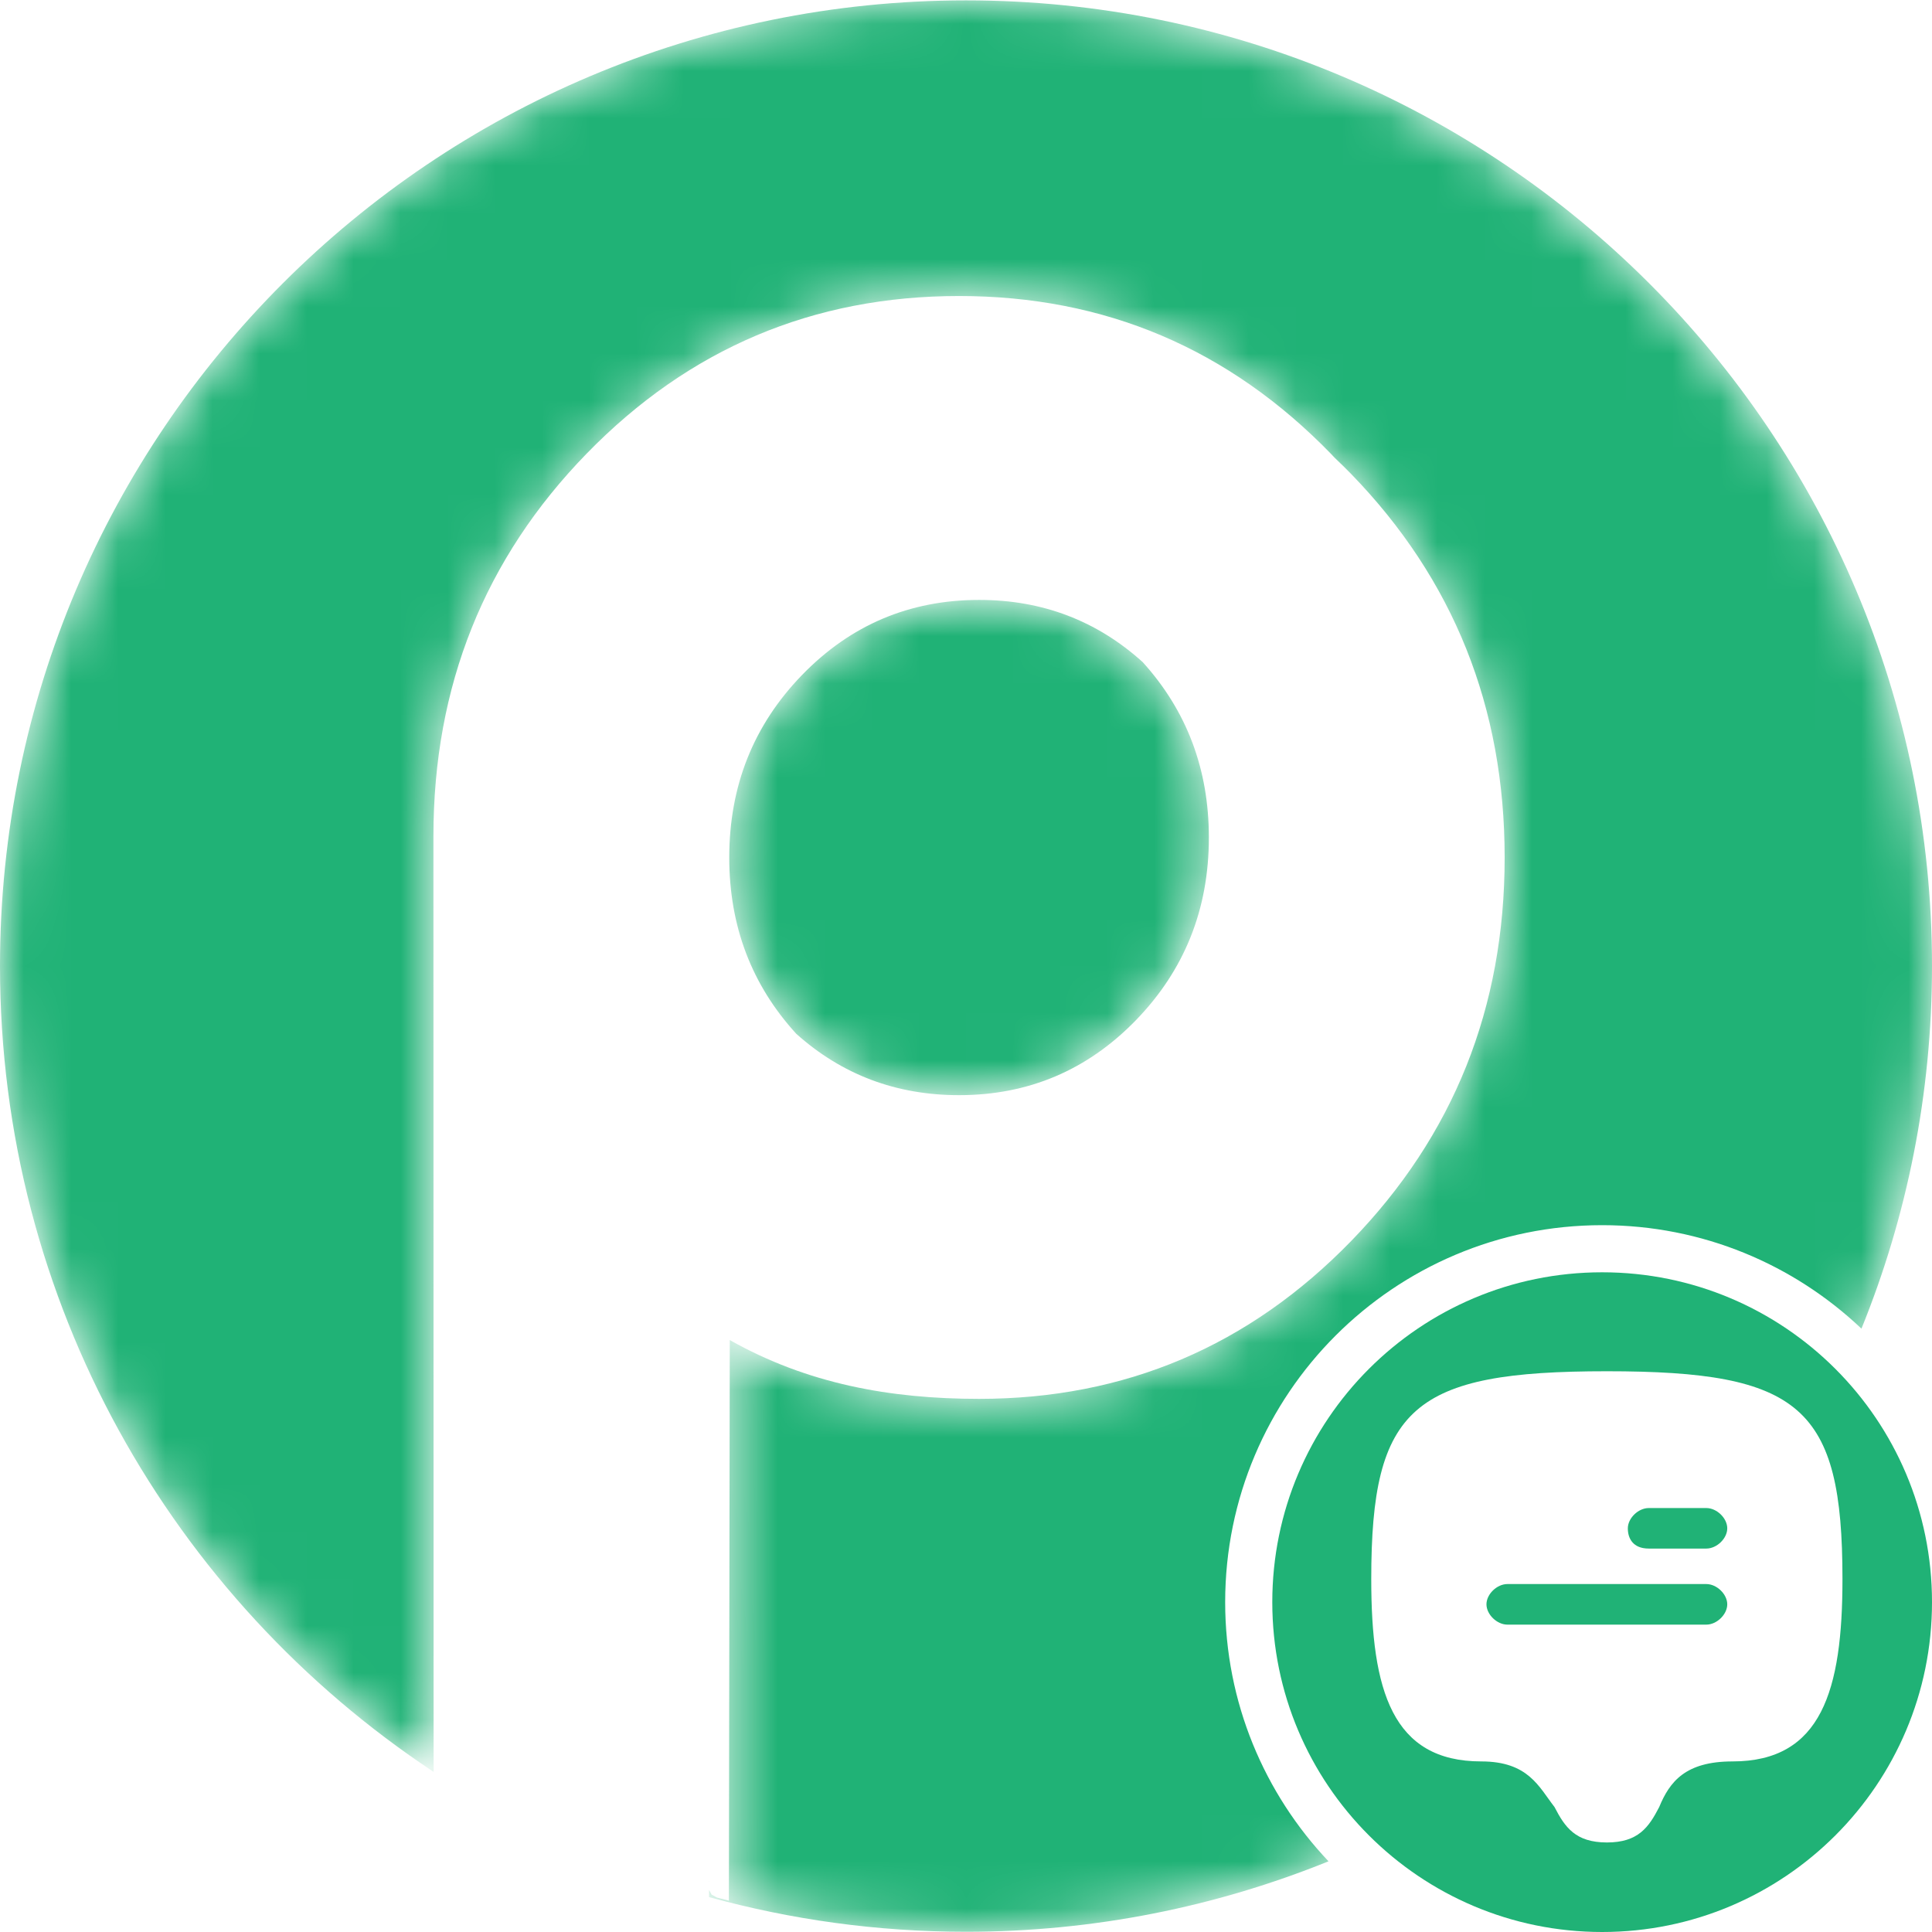 <svg width="41" height="41" viewBox="0 0 41 41" fill="none" xmlns="http://www.w3.org/2000/svg">
<g clip-path="url(#clip0_2425_19487)">
<mask id="mask0_2425_19487" style="mask-type:alpha" maskUnits="userSpaceOnUse" x="0" y="0" width="41" height="41">
<path d="M20.5 0C31.822 0 41 9.175 41 20.493C41 31.811 31.822 40.987 20.5 40.987C18.611 40.987 16.783 40.729 15.047 40.251V40.1L15.048 40.102L15.102 40.199L15.216 40.262L15.312 40.286L15.468 40.328L15.487 28.43C17.133 29.358 18.889 29.678 20.778 29.678C23.874 29.678 26.507 28.56 28.677 26.325C30.846 24.091 31.931 21.379 31.931 18.189C31.931 15.001 30.846 12.289 28.677 10.055C28.559 9.933 28.439 9.816 28.318 9.701C28.295 9.677 28.273 9.652 28.25 9.628C26.08 7.392 23.448 6.274 20.352 6.274C17.255 6.274 14.623 7.388 12.453 9.615C10.283 11.842 9.198 14.55 9.198 17.737L9.202 37.594C3.658 33.925 0 27.637 0 20.493C0 9.175 9.178 0 20.5 0ZM15.053 39.924L15.047 39.931V39.916L15.053 39.924ZM20.778 12.724C22.12 12.724 23.276 13.164 24.25 14.043C25.185 15.076 25.654 16.316 25.654 17.766C25.654 19.287 25.138 20.578 24.108 21.64C23.078 22.702 21.826 23.233 20.352 23.233C19.018 23.233 17.868 22.799 16.898 21.931C15.951 20.894 15.476 19.648 15.476 18.19C15.476 16.67 15.991 15.378 17.021 14.316C18.051 13.255 19.303 12.724 20.778 12.724Z" fill="#20B276"/>
</mask>
<g mask="url(#mask0_2425_19487)">
<path d="M20.5 0.008C31.822 0.008 41 9.183 41 20.501C41 23.223 40.467 25.82 39.503 28.196C38.069 26.836 36.133 26 34 26C29.582 26 26 29.582 26 34C26 36.131 26.835 38.066 28.193 39.5C25.817 40.462 23.221 40.995 20.5 40.995C18.611 40.995 16.783 40.737 15.047 40.259V40.107L15.048 40.11L15.102 40.207L15.216 40.27L15.312 40.294L15.468 40.336L15.487 28.438C17.133 29.366 18.889 29.686 20.778 29.686C23.874 29.686 26.507 28.567 28.677 26.333C30.846 24.099 31.931 21.387 31.931 18.197C31.931 15.009 30.846 12.297 28.677 10.062C28.559 9.941 28.439 9.824 28.318 9.709C28.295 9.685 28.273 9.66 28.25 9.636C26.08 7.4 23.448 6.282 20.352 6.282C17.255 6.282 14.623 7.396 12.453 9.623C10.283 11.85 9.198 14.557 9.198 17.745L9.202 37.602C3.658 33.933 0 27.645 0 20.501C0 9.183 9.178 0.008 20.5 0.008ZM15.053 39.932L15.047 39.938V39.924L15.053 39.932ZM20.778 12.731C22.12 12.731 23.276 13.172 24.25 14.051C25.185 15.084 25.654 16.324 25.654 17.773C25.654 19.294 25.138 20.585 24.108 21.648C23.078 22.71 21.826 23.241 20.352 23.241C19.018 23.241 17.868 22.807 16.898 21.939C15.951 20.902 15.476 19.656 15.476 18.198C15.476 16.677 15.991 15.386 17.021 14.324C18.051 13.262 19.303 12.732 20.778 12.731Z" fill="#20B276"/>
</g>
<path d="M34 27C37.866 27 41 30.134 41 34C41 37.866 37.866 41 34 41C30.134 41 27 37.866 27 34C27 30.134 30.134 27 34 27ZM34.1 29.1C29.989 29.1 29.1 29.853 29.1 33.509C29.1 35.874 29.545 37.38 31.434 37.38C32.433 37.38 32.656 37.918 32.989 38.348C33.211 38.778 33.434 39.099 34.1 39.1C34.766 39.1 34.989 38.778 35.211 38.348C35.433 37.81 35.767 37.38 36.767 37.38C38.655 37.38 39.1 35.874 39.1 33.509C39.1 29.853 38.211 29.1 34.1 29.1ZM36.211 33.616C36.433 33.616 36.655 33.831 36.655 34.046C36.655 34.261 36.433 34.477 36.211 34.477H31.989C31.767 34.477 31.545 34.261 31.545 34.046C31.545 33.831 31.767 33.616 31.989 33.616H36.211ZM36.211 32.003C36.433 32.003 36.655 32.218 36.655 32.434C36.655 32.649 36.433 32.863 36.211 32.863H34.989C34.656 32.863 34.545 32.649 34.545 32.434C34.545 32.218 34.767 32.003 34.989 32.003H36.211Z" fill="#20B276"/>
</g>
<defs>
<clipPath id="clip0_2425_19487">
<rect width="41" height="41" fill="white"/>
</clipPath>
</defs>
</svg>
